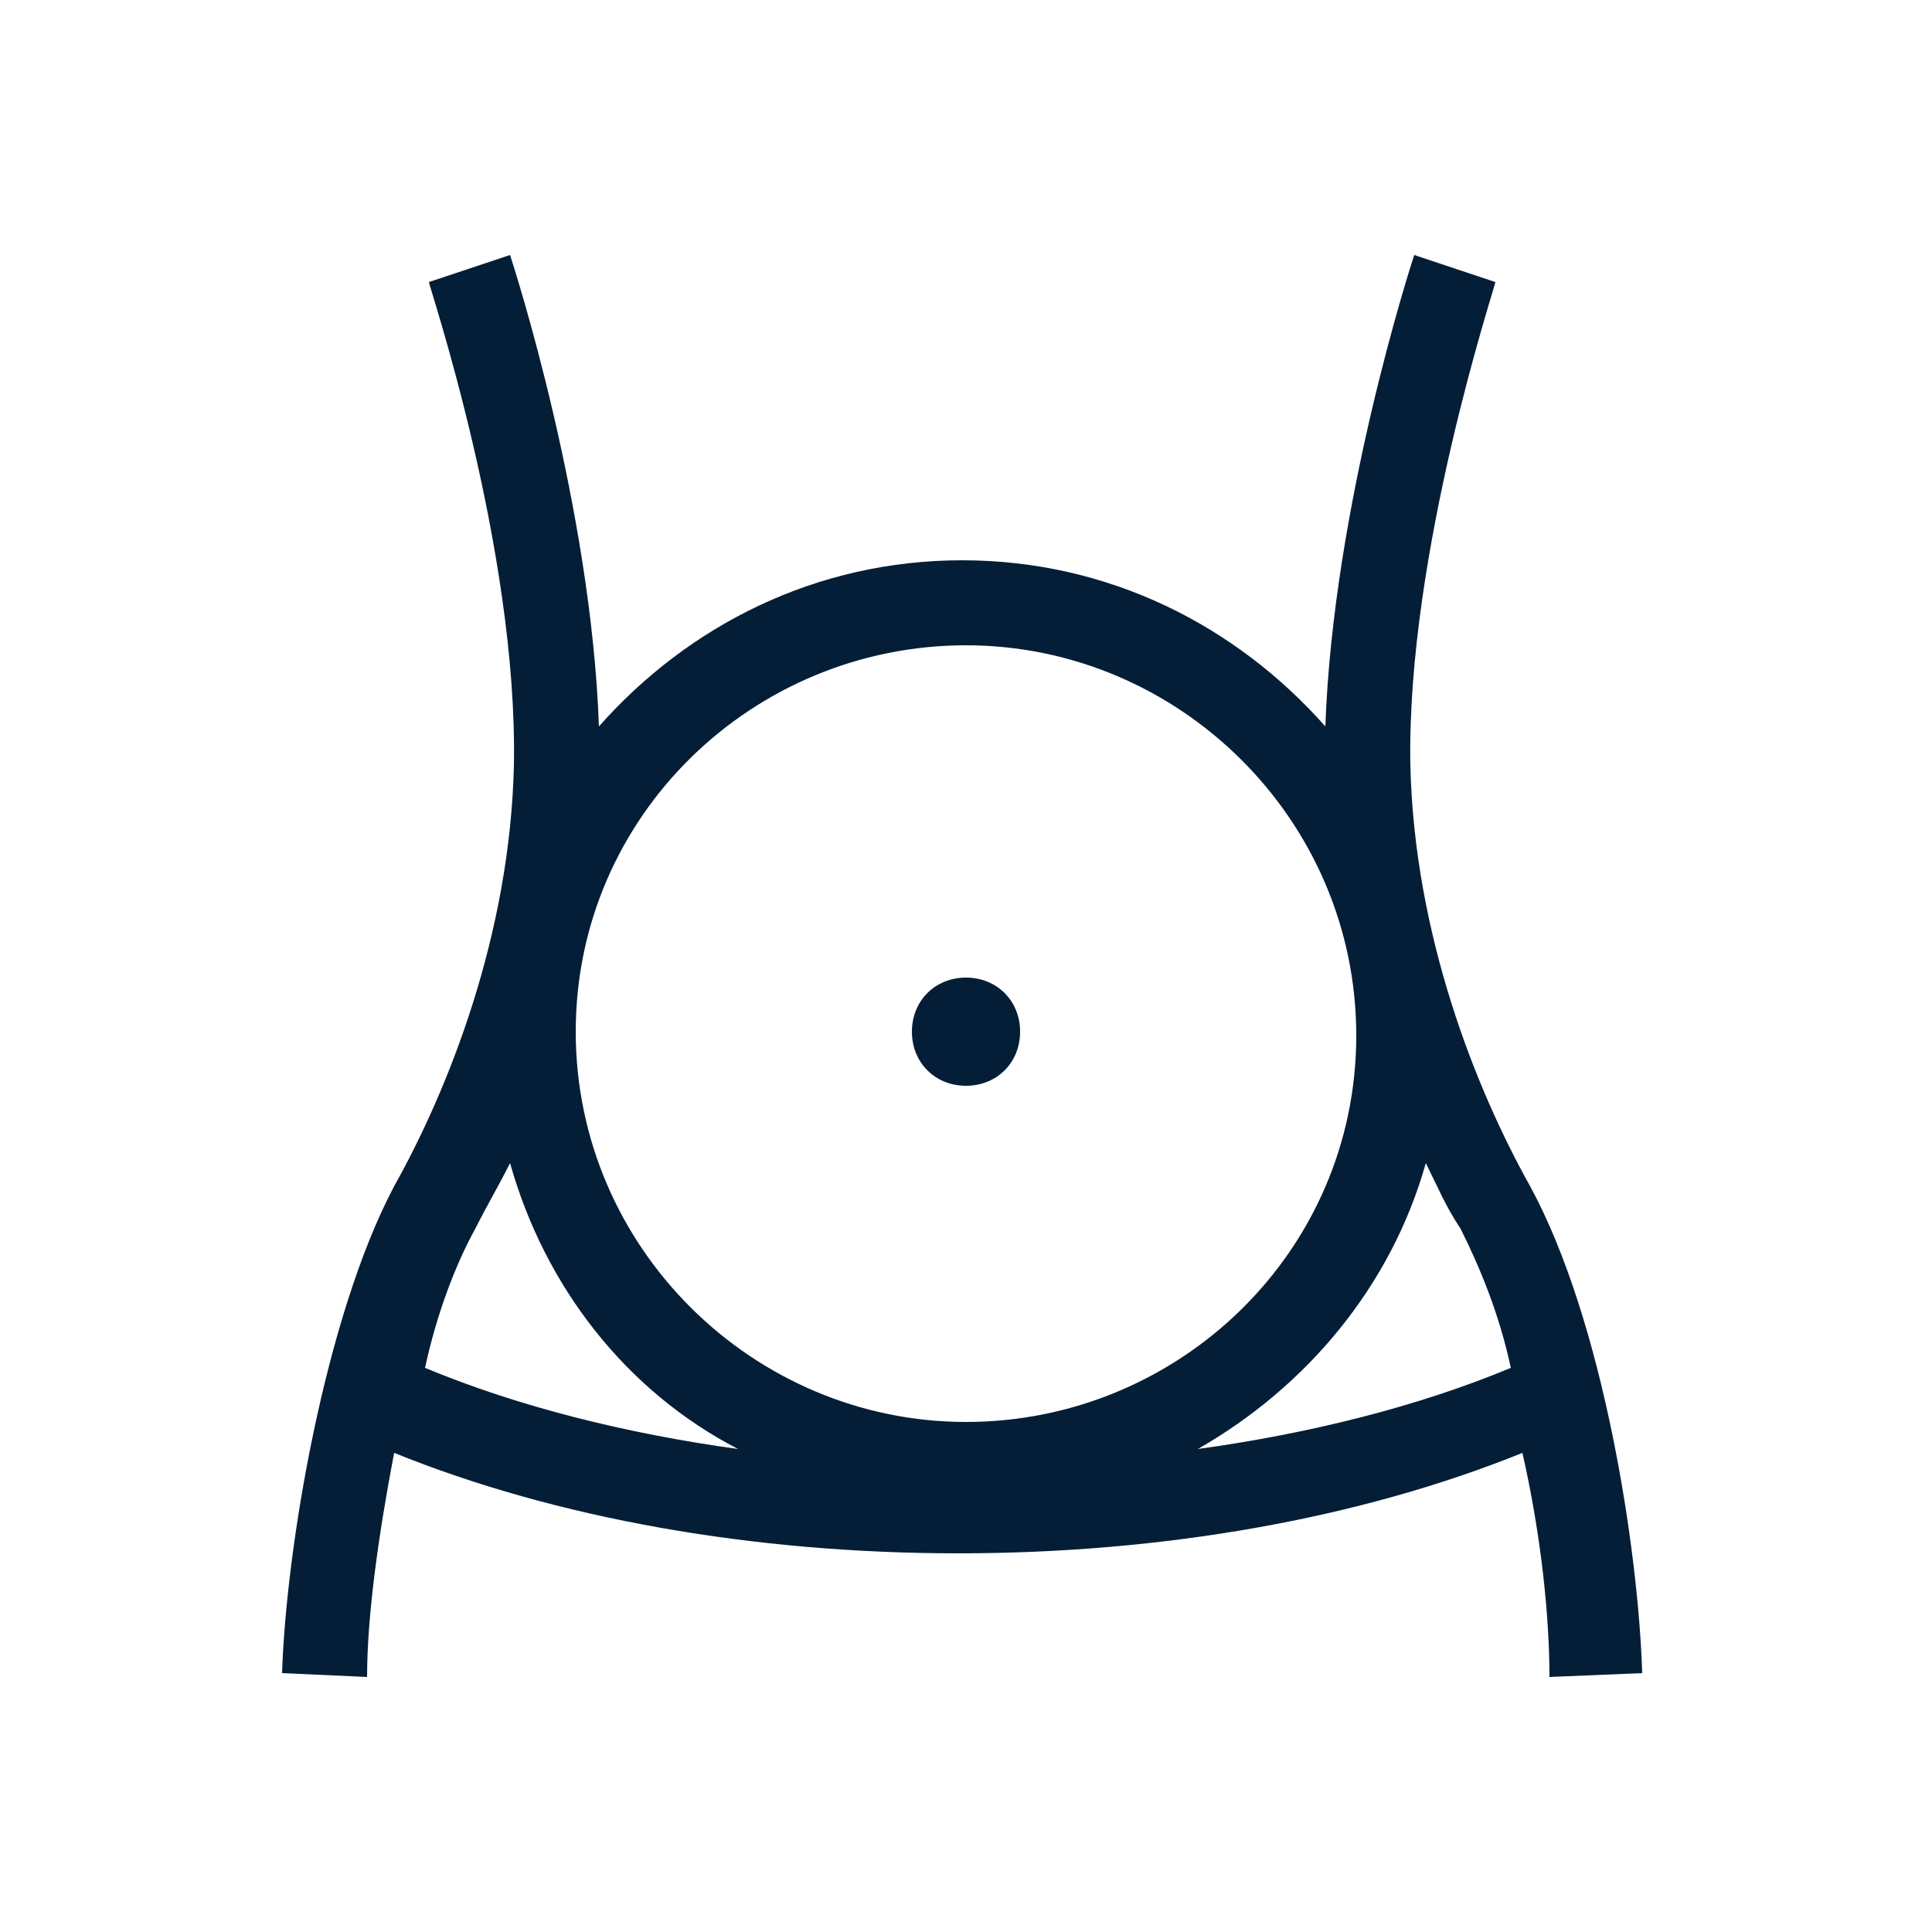 <?xml version="1.0" encoding="utf-8"?>
<!-- Generator: Adobe Illustrator 27.5.0, SVG Export Plug-In . SVG Version: 6.00 Build 0)  -->
<svg version="1.1" id="Vrstva_1" xmlns="http://www.w3.org/2000/svg" xmlns:xlink="http://www.w3.org/1999/xlink" x="0px" y="0px"
	 viewBox="0 0 50 50" style="enable-background:new 0 0 50 50;" xml:space="preserve">
<style type="text/css">
	.st0{fill:#051E37;}
</style>
<g>
	<path class="st0" d="M25,28.1c0.8,0,1.4-0.6,1.4-1.4s-0.6-1.4-1.4-1.4s-1.4,0.6-1.4,1.4S24.2,28.1,25,28.1"/>
	<path class="st0" d="M42.5,43.3c-0.1-3.2-1-9.1-2.9-12.6c-1.4-2.5-3-6.5-3.1-10.9c-0.1-5.5,2.2-12.4,2.2-12.5l-2.1-0.7
		c-0.1,0.3-2.1,6.5-2.3,12.2c-2.3-2.6-5.6-4.3-9.4-4.3s-7.1,1.7-9.4,4.3c-0.2-5.7-2.2-11.9-2.3-12.2l-2.1,0.7
		c0,0.1,2.3,6.9,2.2,12.5c-0.1,4.4-1.7,8.4-3.1,10.9c-1.8,3.4-2.8,9.4-2.9,12.6l2.2,0.1c0-1.6,0.3-3.7,0.7-5.8
		c4.2,1.7,9.3,2.6,14.6,2.6c5.3,0,10.4-0.9,14.6-2.6c0.5,2.2,0.7,4.3,0.7,5.8L42.5,43.3z M25,16.7c5.5,0,10.1,4.5,10.1,10.1
		S30.5,36.8,25,36.8s-10.1-4.5-10.1-10.1S19.5,16.7,25,16.7z M12.3,31.8c0.3-0.6,0.6-1.1,0.9-1.7c0.9,3.2,3,5.9,5.9,7.4
		c-2.9-0.4-5.7-1.1-8.1-2.1C11.3,34,11.8,32.7,12.3,31.8z M31,37.5c2.8-1.6,5-4.2,5.9-7.4c0.3,0.6,0.5,1.1,0.9,1.7
		c0.5,1,1,2.2,1.3,3.6C36.7,36.4,33.9,37.1,31,37.5z"/>
</g>
</svg>
